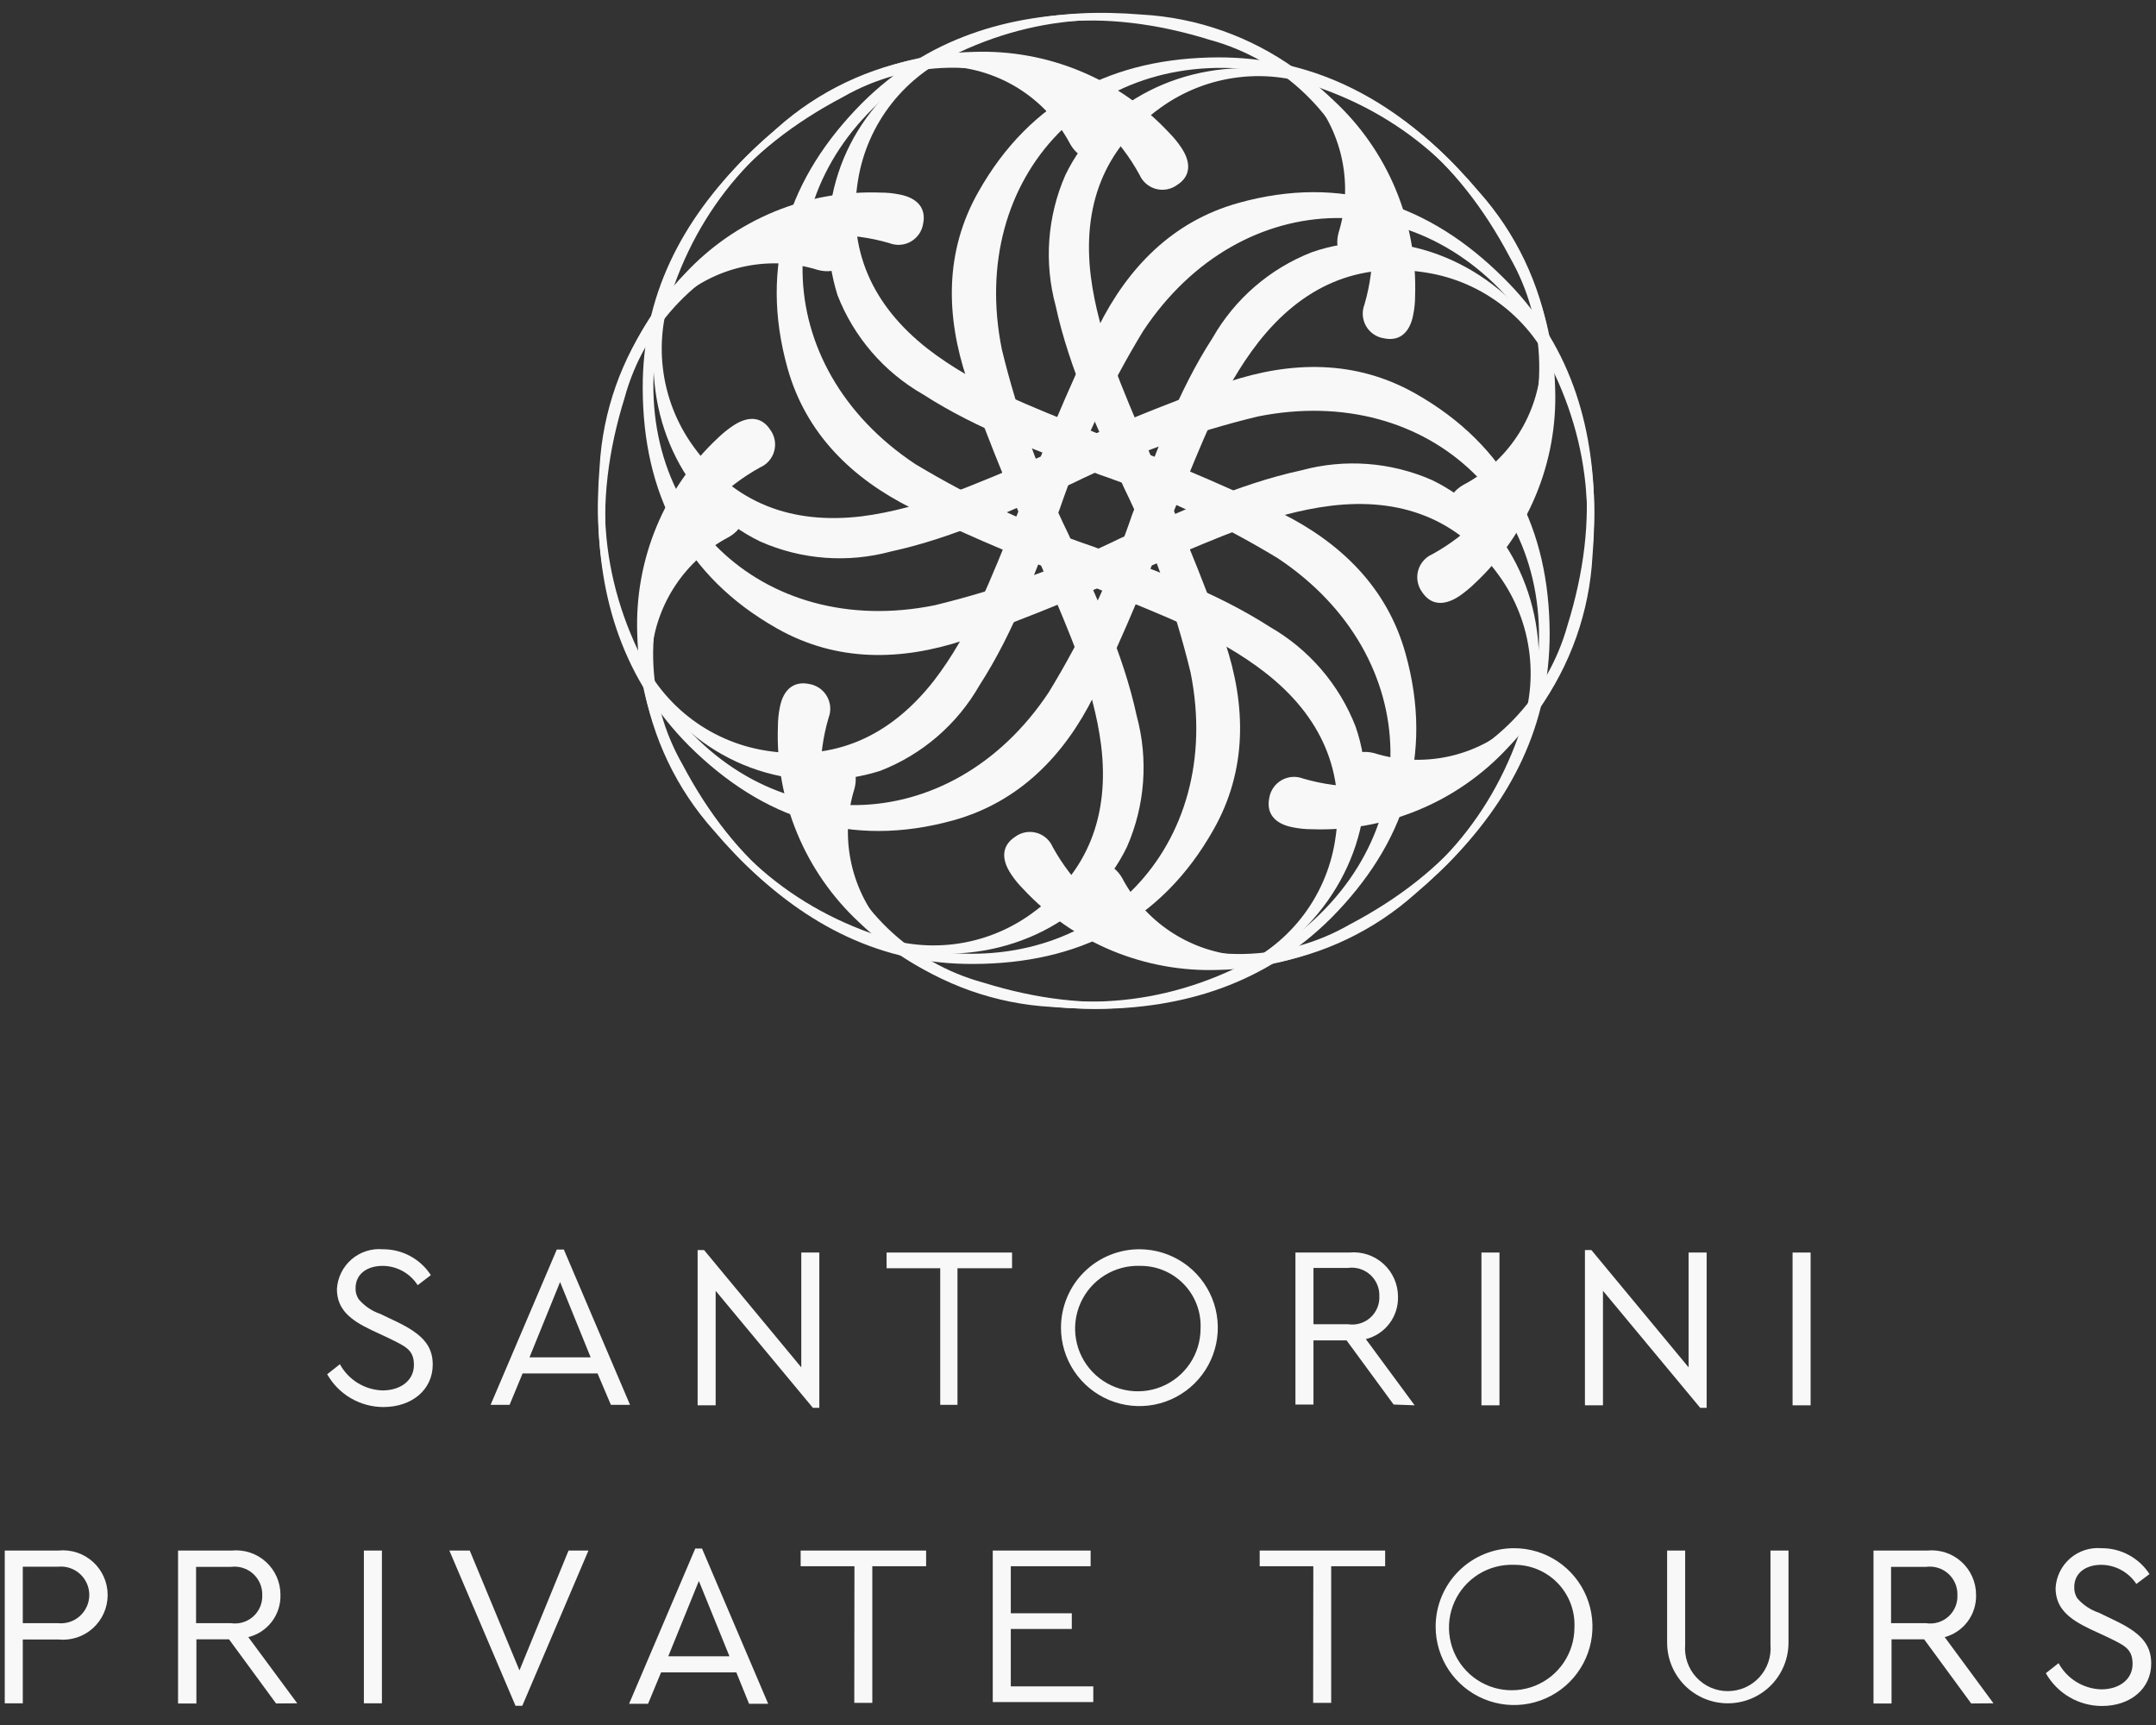 <?xml version="1.0" encoding="UTF-8"?> <svg xmlns="http://www.w3.org/2000/svg" width="170" height="136" viewBox="0 0 170 136" fill="none"><rect x="0" y="0" width="170" height="136" fill="#333333" stroke="none"/> <path d="M26.8 107.556C27.132 108.163 27.617 108.674 28.207 109.036C28.797 109.398 29.472 109.6 30.164 109.621C31.599 109.621 32.637 108.829 32.637 107.618C32.637 106.406 31.982 106.158 30.634 105.491L29.286 104.86C27.617 104.069 26.566 103.228 26.566 101.632C26.59 101.186 26.705 100.749 26.902 100.347C27.099 99.946 27.374 99.588 27.712 99.295C28.05 99.002 28.443 98.78 28.869 98.642C29.294 98.504 29.743 98.453 30.189 98.492C30.94 98.487 31.68 98.671 32.342 99.028C33.003 99.384 33.564 99.902 33.973 100.532L32.934 101.323C32.637 100.86 32.23 100.478 31.748 100.213C31.267 99.947 30.726 99.806 30.176 99.802C28.94 99.802 28.037 100.445 28.037 101.558C28.024 101.87 28.111 102.177 28.284 102.436C28.736 102.964 29.321 103.361 29.979 103.586L31.302 104.217C33.206 105.144 34.121 106.022 34.121 107.58C34.121 109.571 32.476 110.932 30.226 110.932C29.325 110.93 28.441 110.691 27.664 110.237C26.886 109.783 26.242 109.131 25.799 108.347L26.8 107.556Z" fill="#F8F8F8"></path> <path d="M47.117 108.285H41.206L40.18 110.758H38.684L43.902 98.516H44.459L49.677 110.758H48.168L47.117 108.285ZM44.162 101.076L41.751 107.012H46.573L44.162 101.076Z" fill="#F8F8F8"></path> <path d="M64.603 98.751V110.993H64.096L56.429 101.768V110.795H55.007V98.553H55.514L63.181 107.803V98.751H64.603Z" fill="#F8F8F8"></path> <path d="M74.137 99.988H69.907V98.751H79.8V99.988H75.497V110.758H74.137V99.988Z" fill="#F8F8F8"></path> <path d="M89.903 98.492C91.123 98.504 92.312 98.877 93.321 99.564C94.33 100.25 95.112 101.22 95.571 102.351C96.029 103.482 96.143 104.723 95.898 105.918C95.652 107.113 95.058 108.209 94.191 109.068C93.324 109.926 92.222 110.509 91.025 110.743C89.827 110.976 88.587 110.85 87.461 110.381C86.335 109.911 85.373 109.118 84.696 108.103C84.019 107.088 83.658 105.895 83.658 104.675C83.658 103.857 83.82 103.048 84.135 102.294C84.449 101.54 84.91 100.855 85.491 100.281C86.072 99.706 86.76 99.251 87.518 98.945C88.275 98.637 89.086 98.484 89.903 98.492ZM89.903 99.802C88.918 99.765 87.944 100.024 87.106 100.544C86.269 101.065 85.606 101.824 85.203 102.724C84.8 103.624 84.675 104.624 84.845 105.595C85.014 106.566 85.47 107.465 86.154 108.175C86.838 108.886 87.718 109.376 88.682 109.582C89.646 109.788 90.65 109.702 91.565 109.334C92.48 108.965 93.263 108.332 93.816 107.515C94.368 106.698 94.663 105.735 94.664 104.749C94.694 104.108 94.593 103.467 94.368 102.867C94.143 102.266 93.797 101.718 93.353 101.255C92.909 100.792 92.375 100.424 91.784 100.175C91.193 99.925 90.557 99.798 89.915 99.802H89.903Z" fill="#F8F8F8"></path> <path d="M109.886 110.734L106.176 105.676H103.567V110.734H102.145V98.751H106.387C106.873 98.703 107.365 98.757 107.829 98.91C108.294 99.064 108.721 99.313 109.083 99.641C109.446 99.97 109.735 100.371 109.933 100.818C110.131 101.265 110.233 101.749 110.232 102.238C110.252 103 110.012 103.746 109.551 104.353C109.09 104.96 108.437 105.392 107.697 105.577L111.543 110.795L109.886 110.734ZM103.567 104.402H106.288C106.601 104.452 106.923 104.432 107.228 104.342C107.533 104.252 107.814 104.096 108.051 103.884C108.287 103.672 108.474 103.41 108.597 103.117C108.72 102.823 108.776 102.506 108.761 102.189C108.771 101.872 108.712 101.557 108.588 101.266C108.463 100.974 108.277 100.713 108.041 100.501C107.806 100.289 107.527 100.131 107.224 100.038C106.921 99.945 106.601 99.92 106.288 99.963H103.567V104.402Z" fill="#F8F8F8"></path> <path d="M116.811 98.751H118.233V110.796H116.811V98.751Z" fill="#F8F8F8"></path> <path d="M134.568 98.751V110.993H134.061L126.394 101.768V110.795H124.972V98.553H125.479L133.146 107.803V98.751H134.568Z" fill="#F8F8F8"></path> <path d="M141.344 98.751H142.766V110.796H141.344V98.751Z" fill="#F8F8F8"></path> <path d="M0.375 122.246H4.604C5.094 122.196 5.59 122.249 6.059 122.402C6.528 122.555 6.96 122.805 7.326 123.135C7.692 123.466 7.985 123.869 8.185 124.32C8.386 124.771 8.489 125.259 8.489 125.752C8.489 126.245 8.386 126.733 8.185 127.184C7.985 127.634 7.692 128.038 7.326 128.369C6.96 128.699 6.528 128.949 6.059 129.102C5.59 129.255 5.094 129.308 4.604 129.258H1.797V134.29H0.375V122.246ZM4.567 127.972C4.879 128.004 5.194 127.972 5.493 127.875C5.791 127.778 6.066 127.619 6.299 127.409C6.532 127.199 6.719 126.943 6.846 126.656C6.974 126.37 7.04 126.059 7.04 125.746C7.04 125.432 6.974 125.122 6.846 124.835C6.719 124.549 6.532 124.292 6.299 124.082C6.066 123.872 5.791 123.714 5.493 123.617C5.194 123.52 4.879 123.487 4.567 123.52H1.797V127.972H4.567Z" fill="#F8F8F8"></path> <path d="M21.768 134.303L18.058 129.245H15.486V134.303H14.039V122.246H18.268C18.755 122.198 19.246 122.252 19.711 122.405C20.175 122.559 20.603 122.808 20.965 123.136C21.328 123.465 21.617 123.866 21.815 124.313C22.013 124.76 22.115 125.244 22.114 125.733C22.136 126.496 21.897 127.243 21.436 127.85C20.974 128.458 20.319 128.889 19.579 129.072L23.437 134.29L21.768 134.303ZM15.461 127.972H18.206C18.52 128.019 18.84 127.997 19.144 127.906C19.448 127.816 19.728 127.659 19.964 127.448C20.201 127.236 20.387 126.975 20.511 126.683C20.635 126.391 20.692 126.075 20.68 125.758C20.688 125.442 20.627 125.128 20.502 124.837C20.377 124.547 20.191 124.287 19.956 124.075C19.721 123.864 19.442 123.706 19.14 123.612C18.838 123.518 18.52 123.491 18.206 123.532H15.461V127.972Z" fill="#F8F8F8"></path> <path d="M28.692 122.246H30.114V134.29H28.692V122.246Z" fill="#F8F8F8"></path> <path d="M46.4 122.246L41.182 134.488H40.65L35.432 122.246H37.039L40.959 131.694L44.83 122.246H46.4Z" fill="#F8F8F8"></path> <path d="M58.061 131.854H52.125L51.099 134.328H49.603L54.821 122.086H55.353L60.571 134.328H59.063L58.061 131.854ZM55.105 124.645L52.694 130.581H57.517L55.105 124.645Z" fill="#F8F8F8"></path> <path d="M67.373 123.483H63.131V122.246H73.024V123.483H68.782V134.253H67.36L67.373 123.483Z" fill="#F8F8F8"></path> <path d="M78.279 122.246H85.995V123.483H79.701V127.192H84.511V128.429H79.701V132.955H86.206V134.192H78.279V122.246Z" fill="#F8F8F8"></path> <path d="M103.555 123.483H99.326V122.246H109.218V123.483H104.964V134.253H103.542L103.555 123.483Z" fill="#F8F8F8"></path> <path d="M119.383 122.061C120.606 122.061 121.801 122.423 122.818 123.103C123.835 123.782 124.627 124.748 125.095 125.878C125.563 127.007 125.685 128.25 125.447 129.45C125.208 130.649 124.619 131.751 123.755 132.616C122.89 133.48 121.788 134.069 120.589 134.308C119.39 134.546 118.146 134.424 117.017 133.956C115.887 133.488 114.921 132.695 114.242 131.679C113.563 130.662 113.2 129.466 113.2 128.244C113.2 126.604 113.851 125.031 115.011 123.872C116.17 122.712 117.743 122.061 119.383 122.061ZM119.383 123.371C118.397 123.335 117.424 123.593 116.586 124.113C115.749 124.634 115.086 125.393 114.683 126.293C114.28 127.193 114.155 128.193 114.325 129.164C114.494 130.135 114.95 131.034 115.634 131.744C116.317 132.455 117.198 132.945 118.162 133.151C119.126 133.357 120.13 133.271 121.045 132.903C121.959 132.534 122.743 131.901 123.295 131.084C123.848 130.267 124.143 129.304 124.144 128.318C124.174 127.677 124.073 127.037 123.848 126.436C123.623 125.835 123.277 125.287 122.833 124.824C122.388 124.361 121.854 123.994 121.264 123.744C120.672 123.494 120.037 123.367 119.395 123.371H119.383Z" fill="#F8F8F8"></path> <path d="M131.452 122.246H132.874V129.666C132.834 130.132 132.891 130.601 133.042 131.043C133.193 131.486 133.434 131.892 133.75 132.237C134.067 132.582 134.451 132.857 134.879 133.045C135.307 133.233 135.77 133.33 136.237 133.33C136.705 133.33 137.168 133.233 137.596 133.045C138.024 132.857 138.408 132.582 138.725 132.237C139.041 131.892 139.282 131.486 139.433 131.043C139.584 130.601 139.641 130.132 139.601 129.666V122.246H141.023V129.505C141.023 130.774 140.519 131.991 139.621 132.889C138.724 133.786 137.507 134.29 136.237 134.29C134.968 134.29 133.751 133.786 132.853 132.889C131.956 131.991 131.452 130.774 131.452 129.505V122.246Z" fill="#F8F8F8"></path> <path d="M155.429 134.303L151.719 129.245H149.147V134.303H147.725V122.246H151.967C152.453 122.198 152.945 122.252 153.409 122.405C153.874 122.559 154.301 122.808 154.663 123.136C155.026 123.465 155.315 123.866 155.513 124.313C155.711 124.76 155.813 125.244 155.813 125.733C155.836 126.487 155.604 127.226 155.156 127.832C154.708 128.438 154.067 128.875 153.339 129.072L157.185 134.29L155.429 134.303ZM149.11 127.972H151.868C152.182 128.022 152.503 128.001 152.808 127.911C153.113 127.821 153.394 127.665 153.631 127.453C153.867 127.241 154.054 126.979 154.177 126.686C154.3 126.393 154.356 126.076 154.341 125.758C154.351 125.441 154.292 125.126 154.168 124.835C154.043 124.543 153.857 124.283 153.621 124.07C153.386 123.859 153.107 123.7 152.804 123.608C152.501 123.515 152.182 123.489 151.868 123.532H149.11V127.972Z" fill="#F8F8F8"></path> <path d="M162.317 131.125C162.648 131.733 163.133 132.243 163.724 132.605C164.314 132.967 164.988 133.169 165.68 133.19C167.115 133.19 168.153 132.398 168.153 131.187C168.153 129.975 167.498 129.715 166.15 129.06L164.79 128.429C163.133 127.638 162.083 126.797 162.083 125.202C162.107 124.755 162.222 124.318 162.418 123.917C162.614 123.515 162.891 123.157 163.228 122.864C163.566 122.571 163.96 122.349 164.385 122.211C164.81 122.073 165.26 122.022 165.705 122.061C166.456 122.056 167.196 122.24 167.858 122.597C168.519 122.954 169.08 123.471 169.488 124.101L168.45 124.88C168.15 124.422 167.74 124.044 167.26 123.781C166.779 123.518 166.241 123.377 165.693 123.371C164.456 123.371 163.554 124.015 163.554 125.127C163.543 125.437 163.625 125.743 163.789 126.005C164.242 126.529 164.826 126.922 165.483 127.143L166.818 127.786C168.722 128.713 169.624 129.591 169.624 131.15C169.624 133.128 167.992 134.501 165.742 134.501C164.841 134.501 163.957 134.262 163.178 133.807C162.401 133.353 161.758 132.701 161.314 131.916L162.317 131.125Z" fill="#F8F8F8"></path> <path d="M86.267 79.547C79.268 79.436 72.863 77.655 67.719 72.697C65.611 70.734 63.951 68.342 62.85 65.681C61.749 63.02 61.233 60.154 61.338 57.276C61.339 56.774 61.388 56.273 61.486 55.78C61.758 54.346 62.599 53.678 63.799 53.925C64.091 53.972 64.368 54.083 64.611 54.251C64.855 54.418 65.057 54.638 65.204 54.894C65.351 55.151 65.439 55.436 65.461 55.731C65.483 56.025 65.439 56.321 65.332 56.596C64.445 59.627 64.488 62.853 65.456 65.858C66.335 68.652 67.901 71.179 70.013 73.208C72.124 75.237 74.711 76.703 77.537 77.47C85.822 80.042 93.872 79.56 101.181 74.465C112.656 66.464 112.396 51.749 100.748 44.008C96.309 41.316 91.596 39.107 86.688 37.417C81.939 35.575 77.117 33.893 72.789 31.098C69.709 29.339 67.325 26.576 66.037 23.271C65.055 20.131 65.077 16.764 66.101 13.638C67.126 10.512 69.1 7.784 71.75 5.835C77.141 1.631 83.399 0.604 90.014 1.148C94.389 1.39 98.603 2.879 102.157 5.439C104.161 6.791 105.814 8.601 106.977 10.719C108.141 12.838 108.782 15.203 108.847 17.62C108.871 18.031 108.871 18.444 108.847 18.856C108.736 20.303 107.982 21.169 106.968 21.045C105.954 20.921 105.15 19.808 105.546 18.349C106.112 16.52 106.213 14.579 105.842 12.701C105.471 10.823 104.638 9.067 103.419 7.591C101.86 5.65 99.779 4.196 97.421 3.399C90.002 0.852 82.706 0.802 75.571 4.153C73.508 5.018 71.7 6.394 70.315 8.15C68.931 9.907 68.016 11.987 67.657 14.194C66.754 19.709 68.795 24.087 73.147 27.5C76.931 30.43 81.383 32.063 85.76 33.856C90.892 35.97 96.086 37.986 101.045 40.459C105.694 42.784 109.379 46.308 110.826 51.526C113.089 59.626 110.727 66.576 104.94 72.4C99.771 77.532 93.378 79.547 86.267 79.547Z" fill="#F8F8F8"></path> <path d="M125.702 40.447C125.59 47.446 123.81 53.851 118.851 58.995C116.889 61.103 114.496 62.764 111.836 63.864C109.175 64.966 106.309 65.481 103.431 65.376C102.933 65.377 102.436 65.327 101.947 65.228C100.5 64.956 99.833 64.115 100.08 62.915C100.126 62.624 100.237 62.346 100.405 62.103C100.573 61.86 100.793 61.657 101.049 61.51C101.305 61.363 101.591 61.275 101.885 61.253C102.18 61.231 102.476 61.275 102.751 61.382C105.785 62.269 109.016 62.226 112.025 61.258C114.799 60.385 117.31 58.832 119.331 56.742C121.352 54.651 122.82 52.089 123.6 49.288C126.172 41.003 125.689 32.941 120.595 25.645C112.594 14.17 97.879 14.429 90.15 26.078C87.451 30.508 85.241 35.218 83.559 40.125C81.704 44.886 80.023 49.709 77.228 54.037C75.468 57.114 72.705 59.493 69.4 60.776C66.263 61.764 62.895 61.745 59.768 60.722C56.642 59.7 53.913 57.726 51.965 55.075C47.761 49.684 46.734 43.427 47.278 36.811C47.52 32.437 49.009 28.223 51.569 24.668C52.919 22.663 54.729 21.009 56.848 19.845C58.966 18.682 61.333 18.041 63.749 17.978C64.161 17.954 64.574 17.954 64.986 17.978C66.433 18.09 67.311 18.844 67.175 19.858C67.039 20.872 65.938 21.676 64.479 21.28C62.652 20.713 60.713 20.61 58.837 20.982C56.96 21.353 55.206 22.187 53.733 23.407C51.785 24.961 50.326 27.043 49.529 29.404C46.994 36.824 46.932 44.119 50.295 51.254C51.158 53.316 52.531 55.124 54.286 56.509C56.04 57.894 58.118 58.809 60.324 59.169C65.839 60.071 70.217 58.031 73.63 53.678C76.56 49.882 78.193 45.443 79.998 41.065C82.1 35.933 84.116 30.74 86.601 25.781C88.914 21.131 92.438 17.447 97.656 16C105.768 13.737 112.718 16.099 118.53 21.886C123.686 26.943 125.702 33.337 125.702 40.447Z" fill="#F8F8F8"></path> <path d="M47.167 40.113C47.278 33.114 49.059 26.696 54.017 21.564C55.98 19.457 58.372 17.796 61.033 16.695C63.694 15.594 66.56 15.079 69.438 15.184C69.936 15.183 70.433 15.233 70.922 15.332C72.368 15.604 73.036 16.445 72.789 17.632C72.745 17.925 72.635 18.204 72.468 18.448C72.301 18.693 72.08 18.896 71.823 19.044C71.567 19.191 71.28 19.279 70.985 19.3C70.689 19.321 70.393 19.275 70.118 19.165C67.082 18.282 63.852 18.329 60.843 19.301C58.053 20.182 55.528 21.75 53.501 23.861C51.474 25.972 50.011 28.558 49.244 31.383C46.672 39.668 47.155 47.718 52.249 55.014C60.25 66.501 74.965 66.229 82.694 54.581C85.397 50.153 87.608 45.443 89.285 40.533C91.139 35.785 92.821 30.95 95.616 26.634C97.375 23.554 100.138 21.171 103.443 19.883C109.503 17.768 116.551 20.043 120.879 25.596C125.207 31.148 126.11 37.244 125.566 43.86C125.324 48.234 123.835 52.448 121.275 56.003C119.923 58.006 118.113 59.658 115.994 60.822C113.876 61.985 111.511 62.627 109.095 62.693C108.683 62.717 108.27 62.717 107.858 62.693C106.411 62.581 105.533 61.827 105.669 60.813C105.805 59.799 106.906 58.995 108.365 59.379C110.191 59.952 112.132 60.057 114.009 59.685C115.887 59.314 117.641 58.477 119.111 57.252C121.061 55.705 122.521 53.626 123.315 51.267C125.85 43.847 125.912 36.539 122.549 29.416C121.686 27.355 120.313 25.547 118.558 24.162C116.804 22.777 114.726 21.862 112.52 21.503C107.005 20.587 102.627 22.64 99.214 26.993C96.271 30.777 94.651 35.228 92.846 39.594C90.744 44.738 88.728 49.931 86.243 54.89C83.93 59.527 80.406 63.212 75.188 64.671C67.076 66.922 60.126 64.572 54.314 58.785C49.183 53.616 47.167 47.223 47.167 40.113Z" fill="#F8F8F8"></path> <path d="M86.601 1.062C93.6 1.173 100.006 2.954 105.15 7.912C107.265 9.869 108.934 12.257 110.043 14.916C111.153 17.575 111.677 20.441 111.58 23.32C111.581 23.823 111.531 24.324 111.432 24.816C111.16 26.263 110.319 26.931 109.119 26.671C108.828 26.627 108.551 26.517 108.307 26.351C108.064 26.184 107.861 25.965 107.714 25.71C107.567 25.455 107.479 25.17 107.457 24.876C107.435 24.582 107.479 24.287 107.586 24.013C108.473 20.979 108.43 17.748 107.462 14.738C106.582 11.947 105.014 9.423 102.903 7.396C100.792 5.369 98.205 3.905 95.381 3.139C87.096 0.567 79.046 1.049 71.738 6.144C60.262 14.145 60.522 28.86 72.17 36.589C76.609 39.26 81.323 41.444 86.23 43.105C90.979 44.96 95.801 46.642 100.129 49.424C103.208 51.191 105.59 53.958 106.881 57.264C108.996 63.323 106.72 70.372 101.168 74.7C95.616 79.028 89.519 79.931 82.904 79.386C78.529 79.145 74.316 77.656 70.761 75.096C68.757 73.743 67.105 71.933 65.942 69.815C64.779 67.697 64.137 65.331 64.071 62.915C64.046 62.503 64.046 62.091 64.071 61.679C64.182 60.232 64.936 59.354 65.95 59.49C66.964 59.626 67.768 60.727 67.373 62.186C66.806 64.013 66.704 65.952 67.076 67.828C67.447 69.704 68.28 71.458 69.499 72.931C71.057 74.876 73.138 76.335 75.497 77.136C82.916 79.671 90.212 79.733 97.347 76.369C99.41 75.505 101.22 74.13 102.604 72.374C103.989 70.617 104.903 68.536 105.261 66.328C106.164 60.825 104.124 56.436 99.771 53.035C95.987 50.092 91.535 48.472 87.158 46.667C82.026 44.552 76.832 42.537 71.874 40.063C67.224 37.751 63.539 34.214 62.092 29.009C59.829 20.896 62.191 13.947 67.978 8.123C73.098 3.028 79.491 1.062 86.601 1.062Z" fill="#F8F8F8"></path> <path d="M114.09 68.158C109.058 73.031 103.258 76.307 96.086 76.468C93.21 76.57 90.347 76.054 87.688 74.953C85.03 73.852 82.639 72.193 80.678 70.087C80.323 69.732 80.005 69.343 79.726 68.925C78.897 67.689 79.021 66.637 80.047 65.97C80.285 65.795 80.558 65.676 80.848 65.622C81.137 65.568 81.435 65.58 81.719 65.657C82.004 65.734 82.267 65.875 82.489 66.068C82.711 66.261 82.887 66.503 83.003 66.773C84.528 69.543 86.844 71.795 89.656 73.241C92.253 74.594 95.15 75.272 98.078 75.211C101.006 75.15 103.872 74.354 106.411 72.894C114.09 68.863 119.432 62.816 120.991 54.061C123.464 40.286 112.866 30.072 99.153 32.842C94.112 34.063 89.219 35.829 84.561 38.11C79.899 40.162 75.287 42.388 70.266 43.476C66.841 44.406 63.2 44.131 59.953 42.697C54.166 39.915 50.803 33.324 51.656 26.337C52.497 19.549 56.194 14.405 61.252 10.114C64.518 7.193 68.551 5.266 72.875 4.561C75.251 4.101 77.702 4.216 80.024 4.898C82.345 5.58 84.469 6.809 86.218 8.481C86.522 8.767 86.811 9.068 87.084 9.384C88.023 10.485 88.11 11.635 87.306 12.265C86.502 12.896 85.13 12.673 84.388 11.363C83.494 9.67 82.193 8.227 80.602 7.163C79.011 6.098 77.18 5.447 75.274 5.266C72.807 4.983 70.309 5.412 68.078 6.503C61.066 9.916 55.823 15.072 53.164 22.492C52.315 24.559 52.006 26.809 52.268 29.029C52.529 31.249 53.353 33.366 54.661 35.179C57.913 39.717 62.476 41.362 67.954 40.706C72.702 40.1 77.006 38.11 81.371 36.292C86.49 34.153 91.585 31.902 96.853 30.109C101.799 28.464 106.869 28.353 111.58 31.012C118.913 35.154 122.165 41.733 122.19 49.944C122.202 57.19 119.111 63.138 114.09 68.158Z" fill="#F8F8F8"></path> <path d="M58.778 12.401C63.811 7.517 69.611 4.252 76.783 4.091C79.658 3.989 82.522 4.506 85.18 5.607C87.839 6.708 90.23 8.367 92.191 10.472C92.545 10.828 92.864 11.217 93.143 11.634C93.971 12.871 93.848 13.922 92.821 14.578C92.584 14.753 92.31 14.872 92.02 14.927C91.731 14.982 91.432 14.971 91.147 14.895C90.862 14.819 90.598 14.68 90.374 14.488C90.15 14.296 89.972 14.056 89.854 13.786C88.344 11.009 86.029 8.755 83.213 7.319C80.617 5.964 77.721 5.284 74.793 5.342C71.864 5.401 68.998 6.195 66.458 7.653C58.778 11.696 53.436 17.731 51.878 26.486C49.405 40.274 60.003 50.488 73.704 47.718C78.748 46.493 83.644 44.727 88.308 42.45C92.97 40.385 97.582 38.172 102.603 37.083C106.027 36.15 109.667 36.421 112.916 37.85C118.703 40.645 122.066 47.223 121.213 54.21C120.372 60.999 116.675 66.155 111.617 70.446C108.351 73.367 104.318 75.293 99.993 75.998C97.621 76.461 95.172 76.35 92.852 75.674C90.531 74.999 88.405 73.779 86.651 72.115C86.344 71.829 86.054 71.523 85.785 71.2C84.845 70.1 84.759 68.95 85.563 68.332C86.366 67.713 87.739 67.924 88.481 69.222C89.372 70.917 90.672 72.363 92.263 73.427C93.855 74.492 95.688 75.142 97.594 75.318C100.063 75.608 102.562 75.178 104.791 74.082C111.803 70.669 117.046 65.512 119.705 58.093C120.554 56.023 120.863 53.771 120.601 51.549C120.339 49.327 119.516 47.209 118.208 45.393C114.956 40.855 110.393 39.21 104.915 39.878C100.167 40.471 95.863 42.475 91.498 44.293C86.379 46.432 81.284 48.67 76.016 50.475C71.07 52.108 66 52.219 61.289 49.56C53.956 45.43 50.703 38.852 50.679 30.641C50.642 23.32 53.758 17.422 58.778 12.401Z" fill="#F8F8F8"></path> <path d="M58.556 67.924C53.671 62.903 50.407 57.103 50.246 49.931C50.144 47.054 50.661 44.189 51.762 41.529C52.863 38.868 54.522 36.475 56.627 34.511C56.986 34.164 57.374 33.85 57.789 33.571C59.026 32.743 60.077 32.867 60.732 33.88C60.907 34.118 61.027 34.392 61.082 34.681C61.137 34.971 61.126 35.27 61.05 35.555C60.974 35.84 60.835 36.104 60.643 36.328C60.451 36.552 60.211 36.73 59.941 36.848C57.169 38.37 54.916 40.687 53.474 43.501C52.122 46.099 51.444 48.994 51.502 51.922C51.56 54.849 52.353 57.715 53.807 60.257C57.851 67.924 63.885 73.278 72.653 74.836C86.428 77.309 96.642 66.712 93.872 52.998C92.646 47.959 90.88 43.067 88.605 38.406C86.552 33.745 84.326 29.132 83.238 24.112C82.311 20.687 82.581 17.049 84.005 13.799C86.799 8.011 93.39 4.648 100.364 5.501C107.339 6.354 112.31 10.039 116.601 15.097C119.521 18.363 121.448 22.396 122.153 26.721C122.615 29.093 122.504 31.542 121.829 33.863C121.153 36.184 119.933 38.309 118.27 40.063C117.983 40.371 117.678 40.66 117.355 40.929C116.267 41.869 115.104 41.955 114.486 41.139C113.868 40.323 114.078 38.975 115.376 38.233C117.072 37.342 118.518 36.041 119.585 34.45C120.651 32.859 121.305 31.027 121.485 29.12C121.769 26.652 121.339 24.154 120.249 21.923C116.836 14.912 111.679 9.668 104.26 6.997C102.185 6.143 99.927 5.83 97.699 6.09C95.471 6.349 93.345 7.172 91.523 8.481C86.985 11.733 85.34 16.297 86.008 21.774C86.614 26.523 88.605 30.826 90.422 35.179C92.562 40.311 94.812 45.405 96.605 50.661C98.25 55.607 98.361 60.69 95.69 65.401C91.56 72.734 84.981 75.974 76.771 75.998C69.524 76.048 63.576 72.944 58.556 67.924Z" fill="#F8F8F8"></path> <path d="M114.313 12.624C119.197 17.657 122.462 23.444 122.623 30.628C122.725 33.504 122.208 36.368 121.107 39.026C120.006 41.684 118.347 44.075 116.242 46.036C115.88 46.384 115.491 46.702 115.079 46.988C113.843 47.817 112.792 47.693 112.124 46.667C111.952 46.428 111.835 46.154 111.782 45.864C111.729 45.574 111.741 45.276 111.818 44.991C111.895 44.707 112.035 44.443 112.227 44.22C112.419 43.996 112.658 43.818 112.928 43.699C115.699 42.182 117.952 39.869 119.395 37.059C120.747 34.461 121.425 31.566 121.367 28.638C121.308 25.711 120.515 22.845 119.061 20.303C115.018 12.624 108.983 7.282 100.216 5.711C86.44 3.238 76.226 13.848 78.996 27.549C80.221 32.593 81.987 37.489 84.264 42.153C86.317 46.815 88.543 51.415 89.631 56.448C90.558 59.873 90.287 63.511 88.864 66.761C86.069 72.548 79.478 75.912 72.492 75.059C65.715 74.218 60.559 70.52 56.268 65.463C53.349 62.195 51.423 58.163 50.716 53.839C50.254 51.464 50.366 49.014 51.041 46.692C51.717 44.369 52.936 42.241 54.599 40.484C54.889 40.184 55.194 39.899 55.514 39.631C56.602 38.679 57.752 38.604 58.383 39.408C59.013 40.212 58.791 41.572 57.492 42.327C55.798 43.217 54.353 44.515 53.287 46.104C52.22 47.693 51.566 49.523 51.383 51.428C51.1 53.899 51.529 56.401 52.62 58.637C56.033 65.648 61.19 70.891 68.609 73.55C70.679 74.4 72.931 74.708 75.153 74.447C77.374 74.185 79.493 73.361 81.309 72.054C85.847 68.789 87.492 64.226 86.824 58.761C86.218 54.012 84.227 49.709 82.409 45.344C80.27 40.224 78.019 35.13 76.226 29.862C74.582 24.915 74.47 19.846 77.141 15.134C81.272 7.801 87.85 4.549 96.061 4.524C103.344 4.512 109.292 7.603 114.313 12.624Z" fill="#F8F8F8"></path> </svg> 